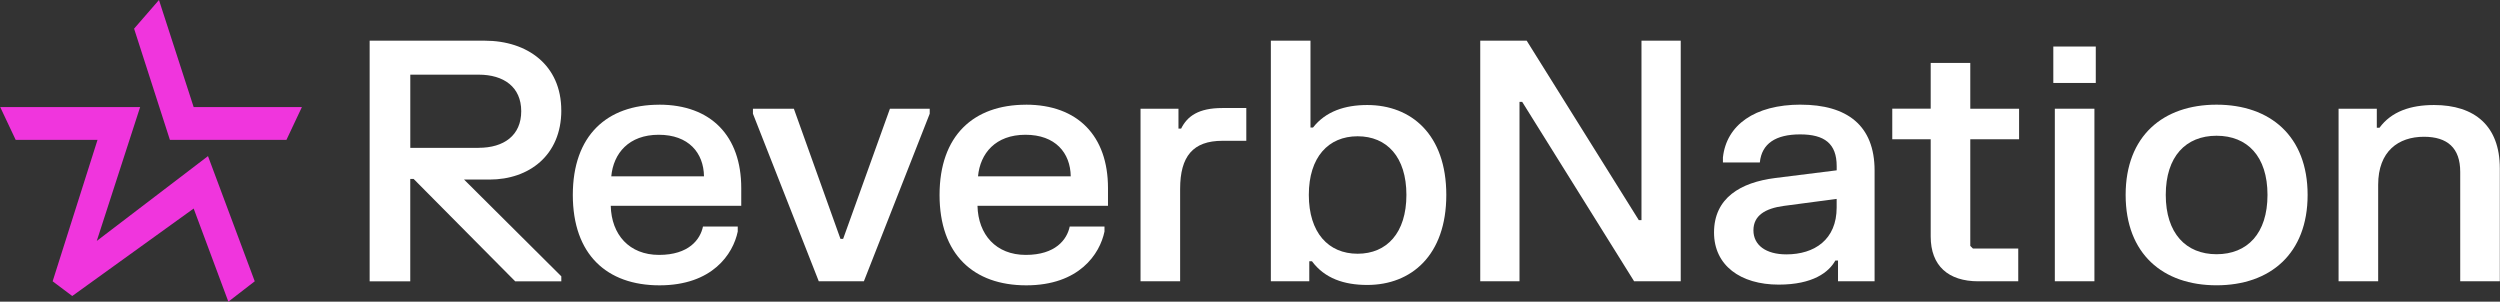 <svg xmlns="http://www.w3.org/2000/svg" width="663" height="80" viewBox="0 0 663 80" fill="none"><rect x="0" y="0" width="663" height="80" fill="#333333" stroke="none"/><g clip-path="url(#clip0_5_235)"><path d="M45.06 37.1L35.56 7.6L42.16 0L51.36 28.4H80.06L75.96 37.1H45.06Z" fill="#F035DD"></path><path d="M0.06 28.4H37.16L25.66 63.9L55.16 41.4L67.56 74.6L60.56 80L51.36 55.3L19.16 78.5L13.96 74.6L25.86 37.1H4.16L0.06 28.4Z" fill="#F035DD"></path><path d="M148.86 29.27C148.86 41.19 140.31 47.62 129.81 47.62H123.07L148.86 73.28V74.61H136.63L109.69 47.45H108.8V74.61H98.03V10.79H128.56C139.86 10.79 148.85 17.26 148.85 29.27H148.86ZM126.93 39.2C133.62 39.2 138.23 35.92 138.23 29.5C138.23 23.08 133.62 19.8 126.93 19.8H108.81V39.21H126.93V39.2Z" fill="white"></path><path d="M174.82 27.76C188.6 27.76 196.58 36.09 196.58 49.87V54.57H161.97C162.15 62.24 166.89 67.6 174.78 67.6C182.67 67.6 185.72 63.52 186.43 60.07H195.65V61.4C194.41 67.38 188.91 75.67 174.91 75.67C160.91 75.67 151.91 67.47 151.91 51.7C151.91 35.93 160.95 27.77 174.82 27.77V27.76ZM186.7 46.77C186.61 40.52 182.62 35.74 174.69 35.74C166.76 35.74 162.68 40.66 162.11 46.77H186.7Z" fill="white"></path><path d="M210.53 28.83L222.89 63.35H223.6L236.01 28.83H246.56V30.16L229.1 74.6H217.14L199.68 30.16V28.83H210.54H210.53Z" fill="white"></path><path d="M272.08 27.76C285.86 27.76 293.84 36.09 293.84 49.87V54.57H259.23C259.41 62.24 264.15 67.6 272.04 67.6C279.93 67.6 282.98 63.52 283.69 60.07H292.91V61.4C291.67 67.38 286.17 75.67 272.17 75.67C258.17 75.67 249.17 67.47 249.17 51.7C249.17 35.93 258.21 27.77 272.08 27.77V27.76ZM283.96 46.77C283.87 40.52 279.88 35.74 271.95 35.74C264.02 35.74 259.94 40.66 259.37 46.77H283.96Z" fill="white"></path><path d="M312.53 28.83V34.1H313.24C314.88 30.78 317.89 28.65 324.14 28.65H330.52V37.34H324.18C316.38 37.34 312.97 41.46 312.97 50.1V74.6H302.47V28.83H312.53Z" fill="white"></path><path d="M347.54 10.79V33.83H348.2C351.57 29.53 356.66 27.85 362.6 27.85C374.25 27.85 383.56 35.65 383.56 51.69C383.56 67.73 374.25 75.57 362.6 75.57C356.48 75.57 351.3 73.84 347.93 69.28H347.22V74.6H337.03V10.79H347.53H347.54ZM360.04 67.29C367.79 67.29 372.98 61.75 372.98 51.69C372.98 41.63 367.8 36.14 360.04 36.14C352.28 36.14 347.1 41.68 347.1 51.69C347.1 61.7 352.28 67.29 360.04 67.29Z" fill="white"></path><path d="M404.88 10.79L434.61 58.38H435.32V10.79H445.73V74.6H433.37L403.68 27.01H402.97V74.6H392.56V10.79H404.88Z" fill="white"></path><path d="M477.55 27.76C489.78 27.76 497.14 33.21 497.14 45.22V74.6H487.44V69.1H486.73C485 72.2 480.79 75.48 471.71 75.48C461.56 75.48 454.56 70.38 454.56 61.66C454.56 52.49 461.61 48.37 470.78 47.21L487.09 45.17V44.06C487.09 38.08 483.86 35.64 477.39 35.64C470.92 35.64 467.2 38.08 466.71 43.08H456.92V41.75C457.85 33.2 465.3 27.75 477.57 27.75L477.55 27.76ZM473.74 67.46C481.23 67.46 487.08 63.52 487.08 55.05V52.75L473.03 54.61C468.16 55.28 465.01 57.14 465.01 61.08C465.01 65.02 468.33 67.46 473.74 67.46Z" fill="white"></path><path d="M512.02 28.83V16.69H522.52V28.83H535.46V36.94H522.52V65.21L523.23 65.92H535.24V74.6H524.65C516.72 74.6 512.02 70.52 512.02 62.72V36.93H501.83V28.82H512.02V28.83Z" fill="white"></path><path d="M544.54 12.34H555.8V22H544.54V12.34ZM555.44 28.82V74.59H544.94V28.83H555.44V28.82Z" fill="white"></path><path d="M587.83 27.76C602.05 27.76 611.98 36.09 611.98 51.69C611.98 67.29 602.05 75.66 587.83 75.66C573.61 75.66 563.72 67.33 563.72 51.69C563.72 36.05 573.65 27.76 587.83 27.76ZM587.83 67.42C595.98 67.42 601.34 61.93 601.34 51.69C601.34 41.45 595.98 36 587.83 36C579.68 36 574.36 41.5 574.36 51.69C574.36 61.88 579.72 67.42 587.83 67.42Z" fill="white"></path><path d="M630.33 28.83V33.88H631.04C634.19 29.58 639.28 27.85 645.49 27.85C656.3 27.85 662.95 33.39 662.95 44.64V74.59H652.45V45.57C652.45 39.23 649.04 36.27 642.83 36.27C636.05 36.27 630.69 40.12 630.69 48.99V74.6H620.19V28.83H630.34H630.33Z" fill="white"></path></g><defs><clipPath id="clip0_5_235"><rect width="663" height="80" fill="white"></rect></clipPath></defs></svg>